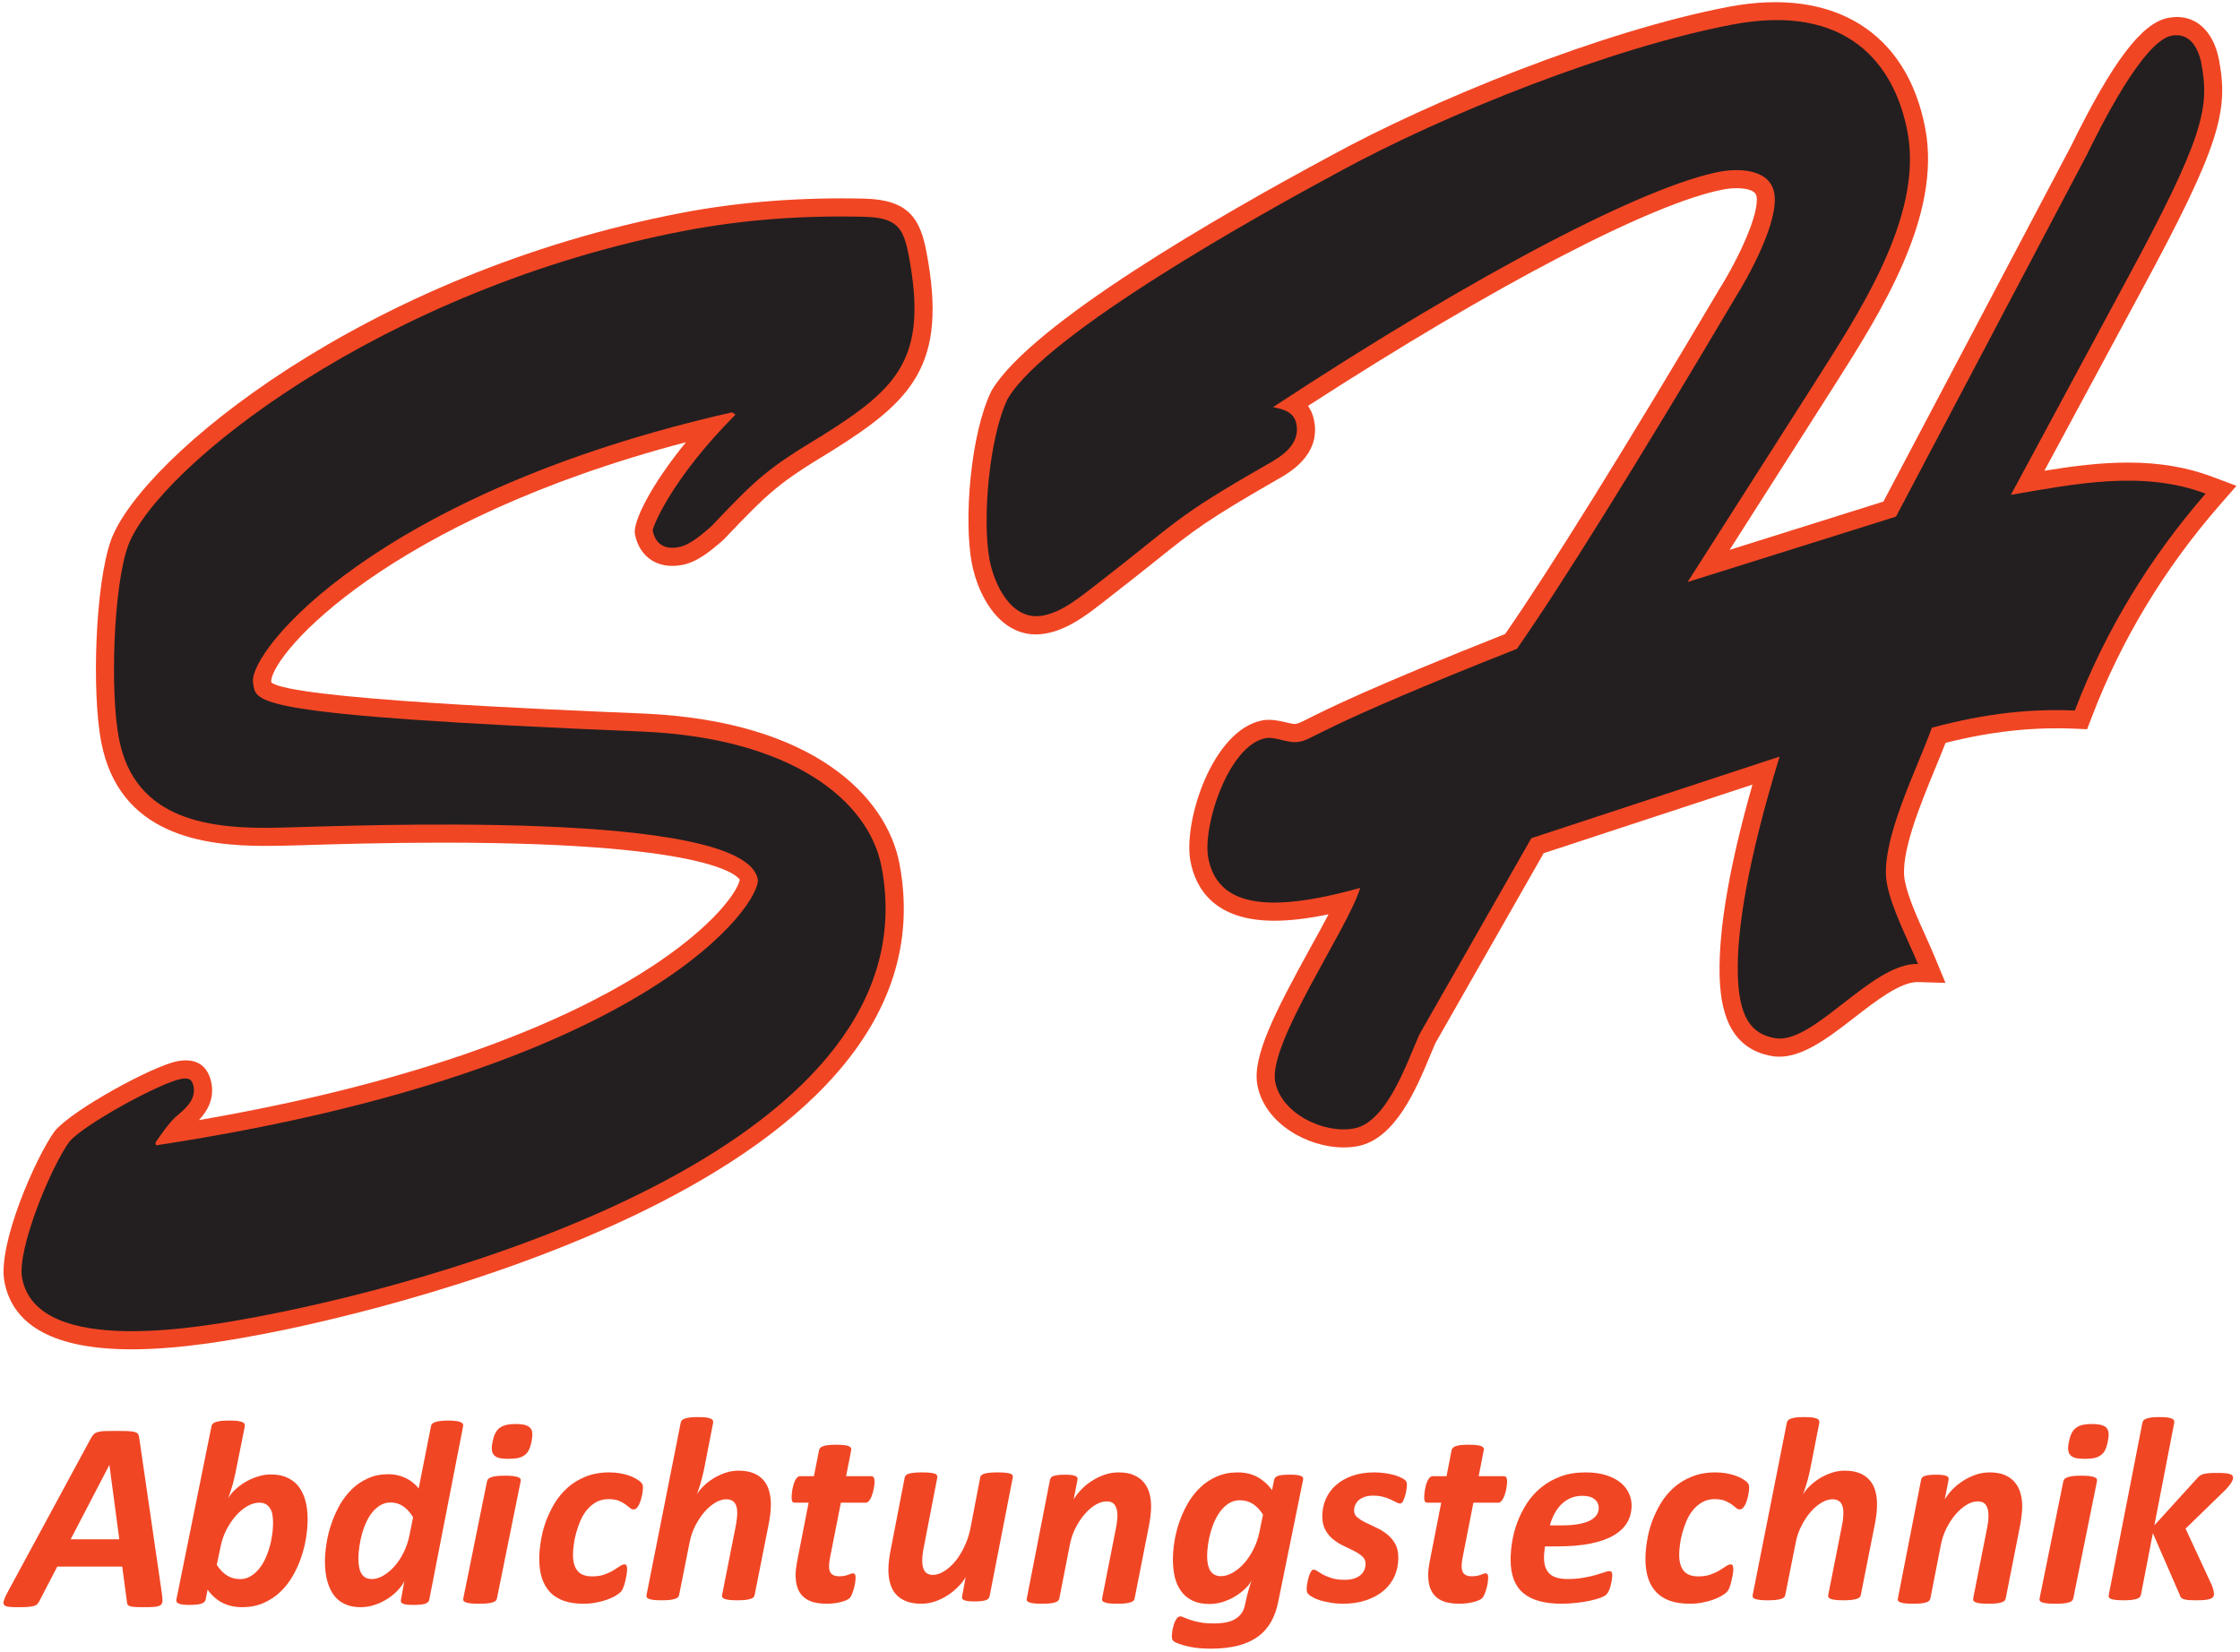 <?xml version="1.0" encoding="UTF-8"?>
<svg width="648px" height="478px" viewBox="0 0 648 478" version="1.1" xmlns="http://www.w3.org/2000/svg" xmlns:xlink="http://www.w3.org/1999/xlink">
    <title>sh-logo-with-text</title>
    <g id="Page-1" stroke="none" stroke-width="1" fill="none" fill-rule="evenodd">
        <g id="Artboard" transform="translate(-287, -924)" fill-rule="nonzero">
            <g id="sh-logo-with-text" transform="translate(287.141, 924.465)">
                <g id="Group-3" transform="translate(0.496, 409.004)" fill="#F14624">
                    <path d="M31.018,45.644 L30.977,45.644 L19.8,24.168 L33.877,24.168 L31.018,45.644 Z M46.175,8.606 C46.319,7.659 46.38,6.921 46.36,6.365 C46.349,5.81 46.164,5.403 45.814,5.138 C45.455,4.874 44.9,4.702 44.098,4.629 C43.306,4.562 42.215,4.531 40.807,4.531 C39.841,4.531 39.039,4.545 38.421,4.598 C37.805,4.629 37.332,4.702 36.982,4.801 C36.653,4.899 36.416,5.071 36.293,5.274 C36.16,5.477 36.097,5.773 36.077,6.126 L34.719,16.277 L15.934,16.277 L10.781,6.365 C10.587,6.011 10.391,5.706 10.155,5.434 C9.929,5.206 9.589,4.999 9.136,4.884 C8.704,4.75 8.129,4.666 7.389,4.598 C6.649,4.562 5.723,4.531 4.623,4.531 C3.43,4.531 2.535,4.562 1.857,4.65 C1.21,4.727 0.757,4.915 0.541,5.206 C0.325,5.508 0.304,5.945 0.489,6.484 C0.644,7.025 0.951,7.763 1.456,8.673 L25.713,53.498 C25.98,53.935 26.226,54.309 26.493,54.575 C26.74,54.845 27.111,55.047 27.594,55.194 C28.057,55.349 28.704,55.437 29.516,55.484 C30.318,55.514 31.379,55.531 32.704,55.531 C34.226,55.531 35.44,55.514 36.323,55.484 C37.208,55.437 37.908,55.349 38.391,55.194 C38.873,55.047 39.203,54.845 39.358,54.554 C39.502,54.272 39.594,53.862 39.656,53.394 L46.175,8.606" id="path64" transform="translate(23.363, 30.031) scale(-1, 1) rotate(-180) translate(-23.363, -30.031) "></path>
                    <path d="M78.357,26.015 C78.357,26.64 78.306,27.3 78.224,27.985 C78.141,28.676 77.947,29.301 77.649,29.859 C77.34,30.418 76.95,30.885 76.435,31.231 C75.922,31.576 75.234,31.773 74.382,31.773 C73.231,31.773 72.071,31.424 70.888,30.754 C69.728,30.073 68.629,29.152 67.591,27.985 C66.574,26.807 65.649,25.456 64.848,23.907 C64.067,22.358 63.482,20.698 63.153,18.94 L62.074,13.79 C62.989,12.389 63.964,11.357 65.074,10.677 C66.162,10.002 67.438,9.656 68.875,9.656 C69.893,9.656 70.848,9.92 71.721,10.418 C72.594,10.906 73.385,11.566 74.104,12.389 C74.792,13.201 75.43,14.135 75.953,15.233 C76.488,16.34 76.93,17.493 77.279,18.696 C77.649,19.89 77.905,21.129 78.08,22.373 C78.275,23.612 78.357,24.826 78.357,26.015 L78.357,26.015 Z M88.363,26.949 C88.363,25.273 88.208,23.48 87.901,21.57 C87.592,19.662 87.11,17.772 86.462,15.878 C85.836,13.999 85.004,12.195 83.997,10.479 C82.99,8.736 81.799,7.229 80.382,5.888 C78.963,4.557 77.34,3.507 75.533,2.719 C73.724,1.926 71.69,1.531 69.441,1.531 C67.293,1.531 65.373,1.958 63.718,2.8 C62.054,3.638 60.615,4.924 59.414,6.615 L58.849,3.714 C58.725,3.176 58.335,2.8 57.615,2.551 C56.907,2.323 55.778,2.191 54.195,2.191 C52.665,2.191 51.628,2.323 51.062,2.587 C50.508,2.816 50.291,3.212 50.384,3.714 L60.545,53.881 C60.585,54.146 60.718,54.379 60.894,54.577 C61.067,54.775 61.346,54.953 61.778,55.1 C62.198,55.232 62.702,55.334 63.338,55.435 C63.964,55.495 64.755,55.531 65.7,55.531 C66.667,55.531 67.438,55.495 68.034,55.435 C68.609,55.334 69.081,55.232 69.43,55.1 C69.77,54.953 70.016,54.775 70.098,54.577 C70.2,54.379 70.242,54.146 70.19,53.881 L67.448,40.225 C67.313,39.641 67.18,39.031 67.016,38.381 C66.862,37.726 66.708,37.101 66.502,36.446 C66.297,35.821 66.112,35.192 65.916,34.604 C65.722,34.009 65.537,33.48 65.363,33.018 C65.813,33.845 66.471,34.67 67.335,35.492 C68.217,36.314 69.194,37.055 70.293,37.711 C71.403,38.381 72.594,38.915 73.868,39.306 C75.162,39.737 76.415,39.935 77.709,39.935 C79.179,39.935 80.442,39.737 81.532,39.376 C82.6,39.01 83.555,38.497 84.346,37.863 C85.148,37.229 85.794,36.471 86.319,35.618 C86.832,34.746 87.243,33.845 87.552,32.891 C87.859,31.931 88.065,30.946 88.188,29.931 C88.291,28.905 88.363,27.919 88.363,26.949" id="path66" transform="translate(69.363, 28.531) scale(-1, 1) rotate(-180) translate(-69.363, -28.531) "></path>
                    <path d="M118.86,27.575 C117.994,28.974 117.017,30.032 115.973,30.739 C114.907,31.461 113.682,31.827 112.289,31.827 C111.274,31.827 110.327,31.557 109.462,31.065 C108.605,30.571 107.829,29.91 107.151,29.09 C106.455,28.266 105.857,27.274 105.35,26.191 C104.831,25.071 104.403,23.917 104.075,22.68 C103.726,21.454 103.478,20.222 103.309,19.002 C103.139,17.785 103.04,16.631 103.04,15.537 C103.04,13.598 103.359,12.148 103.976,11.157 C104.613,10.169 105.588,9.671 106.952,9.671 C108.038,9.671 109.153,10.017 110.307,10.693 C111.442,11.375 112.528,12.276 113.524,13.41 C114.519,14.556 115.406,15.867 116.151,17.419 C116.898,18.971 117.475,20.62 117.824,22.366 L118.86,27.575 Z M123.538,3.678 C123.438,3.149 123.051,2.773 122.364,2.538 C121.687,2.309 120.572,2.193 119.058,2.193 C118.282,2.193 117.655,2.223 117.166,2.259 C116.679,2.324 116.292,2.407 115.983,2.529 C115.673,2.635 115.494,2.787 115.406,2.981 C115.325,3.159 115.296,3.409 115.355,3.678 L116.35,9.147 C115.983,8.317 115.406,7.463 114.578,6.572 C113.752,5.652 112.767,4.827 111.651,4.084 C110.526,3.342 109.292,2.721 107.928,2.259 C106.575,1.781 105.17,1.531 103.717,1.531 C102.294,1.531 101.06,1.725 99.993,2.09 C98.949,2.457 98.032,2.965 97.266,3.612 C96.509,4.238 95.882,4.996 95.384,5.85 C94.886,6.74 94.488,7.646 94.189,8.623 C93.88,9.575 93.673,10.577 93.542,11.614 C93.432,12.642 93.363,13.664 93.363,14.651 C93.363,16.3 93.512,18.076 93.821,19.994 C94.109,21.892 94.578,23.784 95.224,25.646 C95.842,27.508 96.658,29.32 97.615,31.049 C98.6,32.779 99.765,34.315 101.128,35.649 C102.472,36.972 104.045,38.02 105.808,38.813 C107.55,39.607 109.521,40.003 111.731,40.003 C112.708,40.003 113.623,39.881 114.509,39.673 C115.406,39.459 116.202,39.159 116.947,38.783 C117.685,38.416 118.342,37.989 118.939,37.46 C119.537,36.972 120.054,36.442 120.482,35.882 L124.037,53.878 C124.086,54.128 124.195,54.355 124.365,54.57 C124.544,54.767 124.833,54.931 125.221,55.063 C125.6,55.215 126.087,55.327 126.705,55.394 C127.312,55.475 128.098,55.531 128.994,55.531 C129.93,55.531 130.686,55.475 131.264,55.394 C131.862,55.327 132.31,55.215 132.629,55.063 C132.946,54.931 133.165,54.767 133.265,54.57 C133.375,54.355 133.384,54.128 133.335,53.878 L123.538,3.678" id="path68" transform="translate(113.363, 28.531) scale(-1, 1) rotate(-180) translate(-113.363, -28.531) "></path>
                    <path d="M153.139,49.497 C152.954,48.544 152.715,47.762 152.395,47.103 C152.096,46.464 151.673,45.932 151.166,45.555 C150.64,45.165 150.008,44.865 149.255,44.698 C148.51,44.536 147.581,44.455 146.455,44.455 C145.37,44.455 144.482,44.536 143.81,44.698 C143.108,44.865 142.611,45.165 142.26,45.555 C141.909,45.932 141.703,46.464 141.65,47.103 C141.599,47.762 141.671,48.544 141.888,49.497 C142.054,50.406 142.302,51.181 142.622,51.822 C142.931,52.46 143.345,52.968 143.862,53.379 C144.379,53.769 145.029,54.069 145.774,54.252 C146.506,54.429 147.436,54.531 148.573,54.531 C149.657,54.531 150.516,54.429 151.218,54.252 C151.899,54.069 152.416,53.769 152.767,53.379 C153.119,52.968 153.325,52.46 153.356,51.822 C153.387,51.181 153.325,50.406 153.139,49.497 L153.139,49.497 Z M143.118,4.052 C143.077,3.813 142.952,3.575 142.757,3.383 C142.56,3.189 142.26,3.043 141.878,2.926 C141.486,2.794 140.938,2.698 140.308,2.627 C139.646,2.561 138.871,2.531 137.931,2.531 C136.971,2.531 136.186,2.561 135.576,2.627 C134.957,2.698 134.492,2.794 134.151,2.926 C133.799,3.043 133.583,3.189 133.459,3.383 C133.355,3.575 133.345,3.813 133.386,4.052 L140.256,37.981 C140.308,38.226 140.432,38.459 140.627,38.651 C140.824,38.834 141.124,38.996 141.516,39.149 C141.93,39.28 142.415,39.372 143.055,39.478 C143.707,39.544 144.503,39.574 145.453,39.574 C146.413,39.574 147.189,39.544 147.808,39.478 C148.429,39.372 148.894,39.28 149.245,39.149 C149.596,38.996 149.823,38.834 149.915,38.651 C150.029,38.459 150.039,38.226 149.988,37.981 L143.118,4.052" id="path70" transform="translate(143.363, 28.531) scale(-1, 1) rotate(-180) translate(-143.363, -28.531) "></path>
                    <path d="M185.363,50.16 C185.363,49.586 185.293,48.935 185.153,48.201 C185.023,47.48 184.833,46.78 184.603,46.11 C184.383,45.461 184.104,44.907 183.764,44.479 C183.424,44.02 183.074,43.814 182.664,43.814 C182.294,43.814 181.914,43.961 181.584,44.262 C181.224,44.574 180.784,44.907 180.285,45.289 C179.764,45.652 179.124,46.015 178.335,46.342 C177.557,46.629 176.567,46.795 175.347,46.795 C174.037,46.795 172.868,46.508 171.848,45.934 C170.819,45.36 169.919,44.614 169.159,43.678 C168.389,42.752 167.759,41.708 167.26,40.531 C166.759,39.357 166.36,38.183 166.02,36.974 C165.69,35.78 165.46,34.622 165.34,33.55 C165.189,32.437 165.12,31.495 165.12,30.673 C165.12,28.639 165.57,27.089 166.45,26.026 C167.35,24.963 168.729,24.444 170.648,24.444 C172.037,24.444 173.257,24.625 174.247,25.003 C175.246,25.355 176.107,25.748 176.816,26.202 C177.535,26.636 178.146,27.037 178.665,27.38 C179.185,27.742 179.645,27.918 180.075,27.918 C180.305,27.918 180.515,27.803 180.605,27.582 C180.715,27.35 180.784,27.017 180.784,26.594 C180.784,26.171 180.735,25.622 180.635,25.003 C180.515,24.343 180.395,23.694 180.244,23.039 C180.075,22.384 179.904,21.77 179.665,21.216 C179.466,20.626 179.185,20.188 178.836,19.86 C178.505,19.534 177.985,19.161 177.266,18.732 C176.526,18.324 175.686,17.952 174.747,17.624 C173.787,17.302 172.748,17.035 171.638,16.84 C170.518,16.628 169.369,16.531 168.169,16.531 C163.871,16.531 160.671,17.624 158.552,19.805 C156.434,21.996 155.363,25.209 155.363,29.47 C155.363,31.006 155.503,32.704 155.803,34.541 C156.073,36.386 156.544,38.229 157.182,40.071 C157.862,41.936 158.693,43.728 159.732,45.475 C160.772,47.223 162.052,48.759 163.541,50.095 C165.03,51.434 166.79,52.511 168.768,53.304 C170.748,54.103 173.027,54.531 175.606,54.531 C176.606,54.531 177.576,54.445 178.535,54.305 C179.486,54.139 180.354,53.943 181.165,53.669 C181.965,53.403 182.664,53.096 183.273,52.739 C183.894,52.391 184.343,52.068 184.654,51.791 C184.943,51.494 185.143,51.233 185.243,51.011 C185.314,50.78 185.363,50.497 185.363,50.16" id="path72" transform="translate(170.363, 35.531) scale(-1, 1) rotate(-180) translate(-170.363, -35.531) "></path>
                    <path d="M217.665,2.044 C217.626,1.807 217.486,1.57 217.316,1.378 C217.116,1.186 216.836,1.041 216.446,0.924 C216.057,0.793 215.546,0.697 214.937,0.626 C214.348,0.561 213.547,0.531 212.608,0.531 C211.699,0.531 210.949,0.561 210.369,0.626 C209.77,0.697 209.32,0.793 208.99,0.924 C208.66,1.041 208.441,1.186 208.321,1.378 C208.221,1.57 208.191,1.807 208.25,2.044 L212.269,22.341 C212.359,22.86 212.449,23.465 212.528,24.138 C212.608,24.794 212.628,25.409 212.628,25.934 C212.628,26.488 212.569,26.998 212.459,27.467 C212.349,27.927 212.169,28.336 211.929,28.679 C211.669,29.027 211.339,29.29 210.949,29.481 C210.55,29.657 210.059,29.758 209.511,29.758 C208.49,29.758 207.421,29.435 206.302,28.781 C205.192,28.124 204.133,27.226 203.144,26.085 C202.164,24.955 201.284,23.612 200.504,22.108 C199.736,20.584 199.186,18.969 198.856,17.289 L195.818,2.044 C195.767,1.807 195.637,1.57 195.468,1.378 C195.258,1.186 194.968,1.041 194.608,0.924 C194.217,0.793 193.689,0.697 193.079,0.626 C192.44,0.561 191.69,0.531 190.78,0.531 C189.851,0.531 189.101,0.561 188.522,0.626 C187.921,0.697 187.461,0.793 187.122,0.924 C186.792,1.041 186.572,1.186 186.462,1.378 C186.352,1.57 186.342,1.807 186.393,2.044 L196.277,51.891 C196.317,52.154 196.427,52.387 196.617,52.583 C196.757,52.779 197.057,52.957 197.466,53.103 C197.866,53.234 198.375,53.335 198.996,53.436 C199.605,53.495 200.365,53.531 201.284,53.531 C202.224,53.531 202.973,53.495 203.574,53.436 C204.153,53.335 204.613,53.234 204.933,53.103 C205.273,52.957 205.483,52.779 205.583,52.583 C205.672,52.387 205.712,52.154 205.662,51.891 L202.983,38.175 C202.853,37.622 202.724,37.02 202.564,36.4 C202.423,35.773 202.254,35.138 202.064,34.518 C201.865,33.911 201.694,33.291 201.494,32.715 C201.335,32.146 201.125,31.62 200.966,31.162 C201.435,31.983 202.083,32.786 202.904,33.583 C203.733,34.401 204.683,35.117 205.732,35.793 C206.812,36.446 207.961,36.985 209.201,37.409 C210.44,37.822 211.719,38.034 213.009,38.034 C214.717,38.034 216.157,37.782 217.326,37.312 C218.496,36.824 219.474,36.168 220.215,35.299 C220.975,34.437 221.504,33.423 221.843,32.231 C222.192,31.036 222.363,29.728 222.363,28.321 C222.363,27.408 222.293,26.509 222.214,25.606 C222.104,24.726 221.984,23.824 221.804,22.926 L217.665,2.044" id="path74" transform="translate(204.363, 27.031) scale(-1, 1) rotate(-180) translate(-204.363, -27.031) "></path>
                    <path d="M252.363,43.811 C252.363,43.571 252.344,43.259 252.284,42.873 C252.235,42.483 252.175,42.056 252.086,41.604 C251.989,41.149 251.869,40.691 251.721,40.24 C251.574,39.785 251.405,39.399 251.238,39.022 C251.041,38.646 250.833,38.356 250.596,38.13 C250.369,37.864 250.113,37.773 249.845,37.773 L242.619,37.773 L239.5,21.979 C239.42,21.598 239.352,21.157 239.292,20.635 C239.223,20.128 239.193,19.708 239.193,19.381 C239.193,18.379 239.43,17.627 239.895,17.176 C240.378,16.705 241.119,16.473 242.116,16.473 C242.728,16.473 243.222,16.518 243.655,16.609 C244.06,16.683 244.436,16.784 244.732,16.914 C245.048,17.011 245.314,17.125 245.531,17.206 C245.769,17.301 245.966,17.331 246.154,17.331 C246.371,17.331 246.528,17.236 246.667,17.06 C246.805,16.885 246.873,16.559 246.873,16.132 C246.873,15.647 246.815,15.125 246.736,14.508 C246.627,13.927 246.499,13.339 246.332,12.758 C246.183,12.206 245.985,11.68 245.789,11.229 C245.601,10.758 245.403,10.417 245.176,10.186 C244.939,9.966 244.604,9.735 244.169,9.538 C243.715,9.343 243.192,9.168 242.58,9.018 C241.998,8.857 241.336,8.742 240.644,8.661 C239.944,8.567 239.253,8.531 238.572,8.531 C237.08,8.531 235.767,8.697 234.661,8.988 C233.526,9.313 232.589,9.8 231.829,10.481 C231.049,11.158 230.477,12.041 230.09,13.083 C229.706,14.138 229.518,15.42 229.518,16.93 C229.518,17.206 229.528,17.531 229.547,17.888 C229.578,18.248 229.617,18.634 229.686,19.031 C229.735,19.452 229.795,19.838 229.864,20.26 C229.943,20.676 229.992,21.037 230.071,21.367 L233.29,37.773 L229.301,37.773 C228.975,37.773 228.728,37.864 228.591,38.08 C228.441,38.295 228.363,38.717 228.363,39.298 C228.363,39.72 228.412,40.286 228.492,40.983 C228.591,41.665 228.719,42.352 228.926,43.019 C229.113,43.685 229.37,44.252 229.686,44.719 C230.032,45.21 230.407,45.44 230.841,45.44 L234.82,45.44 L236.301,52.937 C236.341,53.197 236.469,53.434 236.646,53.624 C236.844,53.819 237.131,53.98 237.514,54.129 C237.901,54.271 238.384,54.372 238.997,54.436 C239.589,54.501 240.359,54.531 241.267,54.531 C242.165,54.531 242.916,54.501 243.488,54.436 C244.089,54.372 244.555,54.271 244.881,54.129 C245.185,53.98 245.413,53.819 245.521,53.624 C245.639,53.434 245.649,53.197 245.601,52.937 L244.13,45.44 L251.277,45.44 C251.712,45.44 251.978,45.31 252.146,45.035 C252.284,44.753 252.363,44.347 252.363,43.811" id="path76" transform="translate(240.363, 31.531) scale(-1, 1) rotate(-180) translate(-240.363, -31.531) "></path>
                    <path d="M285.638,18.689 C285.577,18.438 285.467,18.223 285.298,18.024 C285.137,17.824 284.908,17.676 284.558,17.558 C284.218,17.441 283.779,17.364 283.271,17.292 C282.741,17.226 282.092,17.196 281.303,17.196 C280.523,17.196 279.905,17.226 279.426,17.292 C278.936,17.364 278.537,17.441 278.266,17.558 C277.997,17.676 277.817,17.824 277.738,18.024 C277.638,18.223 277.638,18.438 277.697,18.689 L278.715,24.267 C278.227,23.351 277.548,22.461 276.649,21.567 C275.78,20.642 274.771,19.813 273.643,19.051 C272.494,18.305 271.265,17.691 269.947,17.226 C268.608,16.766 267.24,16.531 265.872,16.531 C264.094,16.531 262.626,16.796 261.408,17.292 C260.198,17.793 259.211,18.474 258.481,19.332 C257.741,20.176 257.203,21.219 256.873,22.431 C256.524,23.623 256.363,24.931 256.363,26.338 C256.363,27.201 256.414,28.096 256.524,29.006 C256.634,29.916 256.783,30.847 256.964,31.803 L261.078,53.037 C261.138,53.304 261.248,53.519 261.447,53.703 C261.637,53.901 261.907,54.066 262.296,54.168 C262.685,54.285 263.205,54.362 263.825,54.434 C264.454,54.5 265.213,54.531 266.122,54.531 C267.04,54.531 267.8,54.5 268.379,54.434 C268.958,54.362 269.428,54.285 269.747,54.168 C270.086,54.066 270.296,53.901 270.396,53.703 C270.516,53.519 270.557,53.304 270.506,53.037 L266.521,32.452 C266.412,31.89 266.312,31.297 266.251,30.678 C266.182,30.06 266.151,29.488 266.151,28.925 C266.151,28.286 266.211,27.728 266.331,27.227 C266.432,26.731 266.631,26.302 266.861,25.954 C267.121,25.592 267.43,25.331 267.829,25.141 C268.209,24.977 268.679,24.875 269.229,24.875 C270.257,24.875 271.324,25.212 272.443,25.907 C273.542,26.572 274.612,27.519 275.62,28.69 C276.608,29.881 277.507,31.303 278.276,32.934 C279.075,34.559 279.675,36.308 280.065,38.199 L282.921,53.037 C282.931,53.304 283.051,53.519 283.271,53.703 C283.46,53.901 283.75,54.066 284.15,54.168 C284.539,54.285 285.027,54.362 285.667,54.434 C286.287,54.5 287.057,54.531 287.955,54.531 C288.884,54.531 289.622,54.5 290.223,54.434 C290.801,54.362 291.271,54.285 291.61,54.168 C291.959,54.066 292.16,53.901 292.269,53.703 C292.36,53.519 292.389,53.304 292.34,53.037 L285.638,18.689" id="path78" transform="translate(274.363, 35.531) scale(-1, 1) rotate(-180) translate(-274.363, -35.531) "></path>
                    <path d="M332.363,44.689 C332.363,43.794 332.304,42.899 332.185,42.004 C332.075,41.115 331.946,40.183 331.765,39.223 L327.591,18.064 C327.54,17.824 327.43,17.584 327.251,17.389 C327.061,17.195 326.771,17.047 326.372,16.929 C325.993,16.796 325.493,16.699 324.874,16.627 C324.265,16.561 323.506,16.531 322.577,16.531 C321.639,16.531 320.899,16.561 320.291,16.627 C319.712,16.699 319.262,16.796 318.943,16.929 C318.603,17.047 318.383,17.195 318.273,17.389 C318.164,17.584 318.132,17.824 318.183,18.064 L322.237,38.63 C322.357,39.223 322.448,39.851 322.518,40.516 C322.577,41.145 322.617,41.708 322.617,42.203 C322.617,43.348 322.367,44.29 321.898,45.042 C321.419,45.783 320.611,46.145 319.492,46.145 C318.473,46.145 317.404,45.818 316.286,45.155 C315.177,44.489 314.119,43.579 313.14,42.433 C312.151,41.314 311.272,39.97 310.493,38.445 C309.725,36.922 309.175,35.316 308.856,33.588 L305.81,18.064 C305.75,17.824 305.62,17.584 305.451,17.389 C305.261,17.195 304.961,17.047 304.601,16.929 C304.201,16.796 303.692,16.699 303.073,16.627 C302.444,16.561 301.685,16.531 300.786,16.531 C299.858,16.531 299.099,16.561 298.51,16.627 C297.909,16.699 297.46,16.796 297.111,16.929 C296.771,17.047 296.571,17.195 296.452,17.389 C296.363,17.584 296.332,17.824 296.402,18.064 L303.104,52.372 C303.153,52.64 303.263,52.855 303.422,53.038 C303.582,53.237 303.822,53.402 304.162,53.504 C304.511,53.62 304.95,53.697 305.48,53.769 C306.02,53.835 306.658,53.866 307.427,53.866 C308.206,53.866 308.836,53.835 309.315,53.769 C309.794,53.697 310.175,53.62 310.444,53.504 C310.724,53.402 310.912,53.237 311.003,53.038 C311.073,52.855 311.112,52.64 311.063,52.372 L309.955,46.728 C310.493,47.618 311.193,48.534 312.072,49.475 C312.94,50.4 313.958,51.249 315.097,51.975 C316.215,52.742 317.465,53.335 318.792,53.816 C320.14,54.302 321.529,54.531 322.977,54.531 C324.734,54.531 326.212,54.266 327.401,53.733 C328.58,53.207 329.557,52.507 330.287,51.611 C331.026,50.717 331.555,49.658 331.885,48.466 C332.204,47.271 332.363,46.013 332.363,44.689" id="path80" transform="translate(314.363, 35.531) scale(-1, 1) rotate(-180) translate(-314.363, -35.531) "></path>
                    <path d="M364.732,55.294 C363.857,56.694 362.859,57.742 361.779,58.427 C360.69,59.112 359.448,59.474 358.002,59.474 C356.943,59.474 355.967,59.207 355.091,58.718 C354.225,58.196 353.432,57.531 352.728,56.694 C352.036,55.849 351.405,54.867 350.886,53.759 C350.357,52.651 349.939,51.477 349.593,50.269 C349.247,49.06 348.993,47.851 348.829,46.649 C348.647,45.441 348.565,44.277 348.565,43.188 C348.565,42.344 348.647,41.558 348.799,40.842 C348.963,40.157 349.185,39.533 349.511,39.05 C349.837,38.556 350.225,38.178 350.713,37.922 C351.231,37.66 351.821,37.509 352.556,37.509 C353.676,37.509 354.806,37.851 355.987,38.52 C357.147,39.195 358.258,40.087 359.286,41.251 C360.304,42.403 361.189,43.743 361.973,45.279 C362.747,46.81 363.317,48.457 363.683,50.209 L364.732,55.294 Z M369.171,30.273 C368.733,27.956 368,25.963 367.043,24.261 C366.077,22.563 364.804,21.133 363.226,19.995 C361.637,18.847 359.712,17.97 357.473,17.396 C355.203,16.822 352.566,16.531 349.563,16.531 C347.394,16.531 345.44,16.697 343.729,17.039 C342.018,17.386 340.582,17.81 339.432,18.343 C339.015,18.54 338.74,18.772 338.577,19.013 C338.436,19.276 338.363,19.632 338.363,20.091 C338.363,20.232 338.383,20.48 338.403,20.836 C338.414,21.204 338.486,21.586 338.567,22.009 C338.658,22.443 338.782,22.896 338.893,23.355 C339.015,23.808 339.187,24.235 339.371,24.592 C339.564,24.966 339.778,25.278 340.002,25.504 C340.237,25.756 340.502,25.866 340.816,25.866 C341.102,25.866 341.488,25.761 341.926,25.539 C342.375,25.338 342.965,25.096 343.709,24.855 C344.461,24.592 345.368,24.361 346.478,24.15 C347.566,23.939 348.91,23.828 350.519,23.828 C351.821,23.828 352.984,23.939 354.022,24.135 C355.06,24.331 355.957,24.653 356.7,25.116 C357.483,25.575 358.083,26.159 358.562,26.838 C359.062,27.558 359.388,28.445 359.571,29.452 C359.906,31.103 360.253,32.488 360.588,33.596 C360.904,34.704 361.21,35.605 361.494,36.306 C361.037,35.49 360.384,34.639 359.53,33.828 C358.674,33.016 357.687,32.272 356.598,31.617 C355.509,30.953 354.307,30.44 353.074,30.042 C351.792,29.644 350.519,29.452 349.257,29.452 C347.292,29.452 345.643,29.795 344.309,30.449 C342.965,31.103 341.876,32.01 341.041,33.173 C340.206,34.331 339.596,35.687 339.208,37.247 C338.841,38.819 338.669,40.515 338.669,42.324 C338.669,43.975 338.821,45.732 339.127,47.63 C339.432,49.524 339.9,51.392 340.562,53.27 C341.214,55.129 342.029,56.927 343.016,58.618 C344.003,60.351 345.215,61.871 346.6,63.19 C347.984,64.53 349.593,65.568 351.396,66.353 C353.186,67.139 355.192,67.531 357.453,67.531 C359.56,67.531 361.423,67.087 363.063,66.227 C364.692,65.34 366.127,64.072 367.349,62.405 L367.949,65.405 C368.061,65.926 368.469,66.323 369.151,66.555 C369.863,66.781 370.983,66.876 372.552,66.876 C373.315,66.876 373.947,66.846 374.466,66.781 C374.976,66.71 375.38,66.634 375.679,66.519 C375.95,66.419 376.157,66.256 376.258,66.061 C376.368,65.88 376.391,65.668 376.331,65.405 L369.171,30.273" id="path82" transform="translate(357.363, 42.031) scale(-1, 1) rotate(-180) translate(-357.363, -42.031) "></path>
                    <path d="M406.363,50.898 C406.363,50.591 406.323,50.149 406.224,49.562 C406.152,48.963 406.021,48.371 405.845,47.757 C405.651,47.17 405.453,46.641 405.232,46.189 C404.984,45.768 404.713,45.537 404.416,45.537 C404.096,45.537 403.704,45.657 403.257,45.898 C402.838,46.13 402.297,46.39 401.666,46.682 C401.048,46.973 400.318,47.235 399.48,47.46 C398.641,47.687 397.654,47.808 396.545,47.808 C395.661,47.808 394.863,47.687 394.187,47.46 C393.507,47.235 392.925,46.927 392.47,46.536 C392.028,46.159 391.69,45.687 391.437,45.15 C391.208,44.632 391.077,44.074 391.077,43.451 C391.077,42.677 391.397,42.029 392.046,41.506 C392.686,40.963 393.475,40.465 394.426,40.008 C395.386,39.551 396.405,39.063 397.501,38.542 C398.601,38.054 399.628,37.42 400.589,36.672 C401.535,35.903 402.338,34.993 402.946,33.918 C403.573,32.828 403.875,31.475 403.875,29.828 C403.875,27.928 403.523,26.154 402.798,24.526 C402.076,22.912 401.026,21.496 399.628,20.309 C398.24,19.134 396.545,18.21 394.557,17.54 C392.578,16.873 390.319,16.531 387.831,16.531 C386.614,16.531 385.496,16.632 384.396,16.807 C383.296,16.988 382.327,17.199 381.479,17.445 C380.591,17.707 379.87,17.998 379.279,18.32 C378.671,18.652 378.224,18.938 377.922,19.239 C377.715,19.43 377.575,19.641 377.494,19.847 C377.404,20.088 377.363,20.37 377.363,20.731 C377.363,20.963 377.372,21.255 377.413,21.611 C377.445,21.948 377.503,22.345 377.602,22.782 C377.683,23.205 377.783,23.626 377.891,24.054 C378.013,24.476 378.134,24.867 378.301,25.219 C378.441,25.58 378.612,25.857 378.774,26.074 C378.959,26.299 379.14,26.4 379.36,26.4 C379.703,26.4 380.082,26.23 380.501,25.944 C380.938,25.651 381.479,25.305 382.146,24.932 C382.827,24.571 383.675,24.249 384.657,23.923 C385.645,23.596 386.875,23.451 388.354,23.451 C389.391,23.451 390.279,23.566 391.027,23.803 C391.789,24.054 392.425,24.375 392.925,24.802 C393.434,25.239 393.804,25.732 394.039,26.285 C394.264,26.842 394.404,27.44 394.404,28.053 C394.404,28.938 394.084,29.652 393.475,30.203 C392.857,30.762 392.087,31.284 391.167,31.767 C390.238,32.224 389.242,32.727 388.133,33.235 C387.051,33.727 386.055,34.341 385.126,35.093 C384.189,35.807 383.427,36.717 382.818,37.793 C382.196,38.883 381.889,40.234 381.889,41.878 C381.889,43.651 382.237,45.316 382.908,46.863 C383.584,48.391 384.576,49.741 385.875,50.883 C387.164,52.019 388.751,52.914 390.59,53.557 C392.47,54.205 394.557,54.531 396.924,54.531 C397.951,54.531 398.979,54.462 399.971,54.32 C400.949,54.169 401.846,54.009 402.635,53.783 C403.406,53.557 404.105,53.294 404.682,53.008 C405.272,52.742 405.692,52.461 405.962,52.179 C406.224,51.924 406.363,51.501 406.363,50.898" id="path84" transform="translate(391.863, 35.531) scale(-1, 1) rotate(-180) translate(-391.863, -35.531) "></path>
                    <path d="M435.363,43.811 C435.363,43.571 435.323,43.259 435.274,42.873 C435.225,42.483 435.154,42.056 435.078,41.604 C434.989,41.149 434.86,40.691 434.722,40.24 C434.575,39.785 434.397,39.399 434.228,39.022 C434.032,38.646 433.823,38.356 433.586,38.13 C433.359,37.864 433.114,37.773 432.838,37.773 L425.601,37.773 L422.493,21.979 C422.404,21.598 422.346,21.157 422.288,20.635 C422.217,20.128 422.19,19.708 422.19,19.381 C422.19,18.379 422.426,17.627 422.889,17.176 C423.375,16.705 424.105,16.473 425.111,16.473 C425.713,16.473 426.216,16.518 426.639,16.609 C427.062,16.683 427.441,16.784 427.735,16.914 C428.042,17.011 428.309,17.125 428.536,17.206 C428.75,17.301 428.959,17.331 429.164,17.331 C429.351,17.331 429.534,17.236 429.667,17.06 C429.797,16.885 429.868,16.559 429.868,16.132 C429.868,15.647 429.805,15.125 429.716,14.508 C429.627,13.927 429.503,13.339 429.333,12.758 C429.173,12.206 428.977,11.68 428.79,11.229 C428.585,10.758 428.385,10.417 428.167,10.186 C427.944,9.966 427.605,9.735 427.164,9.538 C426.719,9.343 426.185,9.168 425.583,9.018 C424.991,8.857 424.332,8.742 423.651,8.661 C422.938,8.567 422.257,8.531 421.558,8.531 C420.074,8.531 418.765,8.697 417.647,8.988 C416.534,9.313 415.585,9.8 414.815,10.481 C414.049,11.158 413.474,12.041 413.091,13.083 C412.704,14.138 412.517,15.42 412.517,16.93 C412.517,17.206 412.535,17.531 412.548,17.888 C412.579,18.248 412.615,18.634 412.677,19.031 C412.744,19.452 412.815,19.838 412.873,20.26 C412.922,20.676 413.002,21.037 413.078,21.367 L416.289,37.773 L412.299,37.773 C411.982,37.773 411.738,37.864 411.591,38.08 C411.444,38.295 411.363,38.717 411.363,39.298 C411.363,39.72 411.412,40.286 411.493,40.983 C411.591,41.665 411.729,42.352 411.916,43.019 C412.112,43.685 412.37,44.252 412.695,44.719 C413.02,45.21 413.416,45.44 413.84,45.44 L417.825,45.44 L419.286,52.937 C419.349,53.197 419.464,53.434 419.651,53.624 C419.838,53.819 420.128,53.98 420.502,54.129 C420.907,54.271 421.379,54.372 421.972,54.436 C422.595,54.501 423.352,54.531 424.261,54.531 C425.169,54.531 425.891,54.501 426.483,54.436 C427.084,54.372 427.539,54.271 427.864,54.129 C428.18,53.98 428.407,53.819 428.523,53.624 C428.621,53.434 428.643,53.197 428.585,52.937 L427.124,45.44 L434.268,45.44 C434.7,45.44 434.98,45.31 435.145,45.035 C435.274,44.753 435.363,44.347 435.363,43.811" id="path86" transform="translate(423.363, 31.531) scale(-1, 1) rotate(-180) translate(-423.363, -31.531) "></path>
                    <path d="M461.853,44.249 C461.853,45.264 461.451,46.094 460.656,46.761 C459.843,47.431 458.679,47.757 457.121,47.757 C455.85,47.757 454.704,47.526 453.688,47.089 C452.676,46.631 451.789,46.029 451.008,45.25 C450.24,44.49 449.584,43.586 449.03,42.541 C448.489,41.486 448.036,40.38 447.699,39.194 L450.934,39.194 C452.985,39.194 454.704,39.32 456.095,39.581 C457.468,39.843 458.595,40.22 459.436,40.657 C460.277,41.113 460.887,41.666 461.289,42.27 C461.668,42.889 461.853,43.556 461.853,44.249 L461.853,44.249 Z M471.363,44.974 C471.363,43.165 470.943,41.541 470.116,40.068 C469.284,38.642 467.995,37.385 466.234,36.345 C464.483,35.295 462.241,34.511 459.538,33.948 C456.826,33.395 453.609,33.124 449.862,33.124 L446.308,33.124 C446.216,32.536 446.146,31.969 446.1,31.41 C446.031,30.822 446.021,30.3 446.021,29.828 C446.021,27.798 446.544,26.269 447.63,25.219 C448.692,24.184 450.444,23.682 452.819,23.682 C454.51,23.682 456.035,23.792 457.375,24.038 C458.72,24.279 459.917,24.546 460.92,24.831 C461.932,25.124 462.773,25.385 463.448,25.616 C464.104,25.857 464.584,25.973 464.903,25.973 C465.199,25.973 465.425,25.892 465.55,25.712 C465.684,25.55 465.763,25.26 465.763,24.877 C465.763,24.46 465.693,23.959 465.643,23.395 C465.55,22.843 465.435,22.31 465.301,21.772 C465.157,21.223 464.986,20.731 464.769,20.244 C464.547,19.756 464.289,19.401 464.011,19.134 C463.716,18.847 463.152,18.551 462.311,18.239 C461.502,17.933 460.513,17.671 459.362,17.416 C458.207,17.149 456.904,16.953 455.472,16.792 C454.039,16.632 452.583,16.531 451.091,16.531 C448.642,16.531 446.484,16.792 444.658,17.299 C442.805,17.802 441.289,18.561 440.042,19.596 C438.813,20.631 437.902,21.938 437.278,23.546 C436.673,25.139 436.363,27.043 436.363,29.23 C436.363,30.922 436.507,32.717 436.835,34.631 C437.154,36.57 437.676,38.476 438.401,40.35 C439.118,42.219 440.042,44.008 441.169,45.736 C442.301,47.431 443.665,48.944 445.273,50.23 C446.872,51.537 448.734,52.572 450.823,53.356 C452.935,54.14 455.319,54.531 458.032,54.531 C460.347,54.531 462.352,54.25 464.021,53.711 C465.721,53.164 467.094,52.445 468.17,51.566 C469.256,50.672 470.056,49.647 470.578,48.505 C471.1,47.366 471.363,46.179 471.363,44.974" id="path88" transform="translate(453.863, 35.531) scale(-1, 1) rotate(-180) translate(-453.863, -35.531) "></path>
                    <path d="M505.363,50.16 C505.363,49.586 505.3,48.935 505.151,48.201 C505.034,47.48 504.831,46.78 504.615,46.11 C504.403,45.461 504.1,44.907 503.771,44.479 C503.433,44.02 503.072,43.814 502.666,43.814 C502.291,43.814 501.912,43.961 501.574,44.262 C501.236,44.574 500.784,44.907 500.275,45.289 C499.765,45.652 499.115,46.015 498.344,46.342 C497.572,46.629 496.557,46.795 495.357,46.795 C494.045,46.795 492.876,46.508 491.857,45.934 C490.828,45.36 489.926,44.614 489.159,43.678 C488.401,42.752 487.769,41.708 487.26,40.531 C486.768,39.357 486.357,38.183 486.019,36.974 C485.69,35.78 485.469,34.622 485.338,33.55 C485.198,32.437 485.13,31.495 485.13,30.673 C485.13,28.639 485.581,27.089 486.448,26.026 C487.35,24.963 488.739,24.444 490.657,24.444 C492.046,24.444 493.255,24.625 494.257,25.003 C495.245,25.355 496.115,25.748 496.828,26.202 C497.536,26.636 498.145,27.037 498.673,27.38 C499.183,27.742 499.657,27.918 500.072,27.918 C500.315,27.918 500.514,27.803 500.595,27.582 C500.721,27.35 500.784,27.017 500.784,26.594 C500.784,26.171 500.735,25.622 500.645,25.003 C500.523,24.343 500.392,23.694 500.225,23.039 C500.072,22.384 499.896,21.77 499.675,21.216 C499.454,20.626 499.183,20.188 498.845,19.86 C498.524,19.534 497.997,19.161 497.257,18.732 C496.517,18.324 495.696,17.952 494.744,17.624 C493.797,17.302 492.754,17.035 491.636,16.84 C490.517,16.628 489.366,16.531 488.171,16.531 C483.881,16.531 480.682,17.624 478.562,19.805 C476.433,21.996 475.363,25.209 475.363,29.47 C475.363,31.006 475.512,32.704 475.806,34.541 C476.081,36.386 476.541,38.229 477.19,40.071 C477.863,41.936 478.693,43.728 479.744,45.475 C480.763,47.223 482.058,48.759 483.538,50.095 C485.04,51.434 486.79,52.511 488.78,53.304 C490.756,54.103 493.025,54.531 495.597,54.531 C496.607,54.531 497.572,54.445 498.533,54.305 C499.494,54.139 500.365,53.943 501.163,53.669 C501.971,53.403 502.666,53.096 503.293,52.739 C503.893,52.391 504.353,52.068 504.66,51.791 C504.944,51.494 505.142,51.233 505.255,51.011 C505.314,50.78 505.363,50.497 505.363,50.16" id="path90" transform="translate(490.363, 35.531) scale(-1, 1) rotate(-180) translate(-490.363, -35.531) "></path>
                    <path d="M537.663,2.044 C537.622,1.807 537.496,1.57 537.315,1.378 C537.126,1.186 536.824,1.041 536.445,0.924 C536.057,0.793 535.547,0.697 534.933,0.626 C534.338,0.561 533.548,0.531 532.588,0.531 C531.694,0.531 530.959,0.561 530.368,0.626 C529.768,0.697 529.308,0.793 528.997,0.924 C528.667,1.041 528.446,1.186 528.329,1.378 C528.207,1.57 528.189,1.807 528.239,2.044 L532.254,22.341 C532.366,22.86 532.448,23.465 532.529,24.138 C532.588,24.794 532.628,25.409 532.628,25.934 C532.628,26.488 532.565,26.998 532.457,27.467 C532.348,27.927 532.168,28.336 531.915,28.679 C531.667,29.027 531.338,29.29 530.959,29.481 C530.548,29.657 530.057,29.758 529.506,29.758 C528.487,29.758 527.418,29.435 526.308,28.781 C525.198,28.124 524.129,27.226 523.15,26.085 C522.157,24.955 521.291,23.612 520.511,22.108 C519.73,20.584 519.18,18.969 518.851,17.289 L515.815,2.044 C515.774,1.807 515.63,1.57 515.454,1.378 C515.264,1.186 514.971,1.041 514.601,0.924 C514.213,0.793 513.694,0.697 513.072,0.626 C512.445,0.561 511.682,0.531 510.776,0.531 C509.846,0.531 509.093,0.561 508.515,0.626 C507.906,0.697 507.455,0.793 507.117,0.924 C506.774,1.041 506.567,1.186 506.454,1.378 C506.355,1.57 506.345,1.807 506.386,2.044 L516.27,51.891 C516.311,52.154 516.419,52.387 516.613,52.583 C516.762,52.779 517.051,52.957 517.47,53.103 C517.863,53.234 518.373,53.335 518.991,53.436 C519.6,53.495 520.362,53.531 521.291,53.531 C522.23,53.531 522.969,53.495 523.569,53.436 C524.147,53.335 524.607,53.234 524.941,53.103 C525.27,52.957 525.478,52.779 525.577,52.583 C525.667,52.387 525.708,52.154 525.667,51.891 L522.979,38.175 C522.861,37.622 522.73,37.02 522.559,36.4 C522.419,35.773 522.261,35.138 522.049,34.518 C521.869,33.911 521.697,33.291 521.49,32.715 C521.318,32.146 521.12,31.62 520.962,31.162 C521.431,31.983 522.081,32.786 522.911,33.583 C523.727,34.401 524.679,35.117 525.73,35.793 C526.809,36.446 527.959,36.985 529.209,37.409 C530.436,37.822 531.708,38.034 533.007,38.034 C534.717,38.034 536.156,37.782 537.324,37.312 C538.493,36.824 539.463,36.168 540.203,35.299 C540.974,34.437 541.502,33.423 541.845,32.231 C542.192,31.036 542.363,29.728 542.363,28.321 C542.363,27.408 542.305,26.509 542.215,25.606 C542.102,24.726 541.984,23.824 541.804,22.926 L537.663,2.044" id="path92" transform="translate(524.363, 27.031) scale(-1, 1) rotate(-180) translate(-524.363, -27.031) "></path>
                    <path d="M584.363,44.689 C584.363,43.794 584.3,42.899 584.179,42.004 C584.061,41.115 583.94,40.183 583.764,39.223 L579.587,18.064 C579.546,17.824 579.429,17.584 579.226,17.389 C579.05,17.195 578.757,17.047 578.379,16.929 C577.978,16.796 577.482,16.699 576.869,16.627 C576.252,16.561 575.495,16.531 574.575,16.531 C573.638,16.531 572.899,16.561 572.3,16.627 C571.7,16.699 571.259,16.796 570.93,16.929 C570.601,17.047 570.38,17.195 570.272,17.389 C570.164,17.584 570.123,17.824 570.173,18.064 L574.237,38.63 C574.346,39.223 574.445,39.851 574.517,40.516 C574.575,41.145 574.593,41.708 574.593,42.203 C574.593,43.348 574.364,44.29 573.895,45.042 C573.417,45.783 572.615,46.145 571.479,46.145 C570.461,46.145 569.402,45.818 568.284,45.155 C567.167,44.489 566.117,43.579 565.13,42.433 C564.138,41.314 563.282,39.97 562.494,38.445 C561.714,36.922 561.164,35.316 560.835,33.588 L557.798,18.064 C557.748,17.824 557.618,17.584 557.451,17.389 C557.248,17.195 556.96,17.047 556.59,16.929 C556.203,16.796 555.693,16.699 555.062,16.627 C554.436,16.561 553.674,16.531 552.764,16.531 C551.845,16.531 551.088,16.561 550.497,16.627 C549.898,16.699 549.452,16.796 549.109,16.929 C548.78,17.047 548.56,17.195 548.451,17.389 C548.352,17.584 548.343,17.824 548.393,18.064 L555.103,52.372 C555.144,52.64 555.261,52.855 555.423,53.038 C555.581,53.237 555.819,53.402 556.162,53.504 C556.5,53.62 556.942,53.697 557.469,53.769 C558.01,53.835 558.659,53.866 559.416,53.866 C560.195,53.866 560.813,53.835 561.313,53.769 C561.804,53.697 562.174,53.62 562.444,53.504 C562.71,53.402 562.913,53.237 562.994,53.038 C563.07,52.855 563.111,52.64 563.052,52.372 L561.953,46.728 C562.494,47.618 563.192,48.534 564.057,49.475 C564.941,50.4 565.959,51.249 567.086,51.975 C568.221,52.742 569.461,53.335 570.79,53.816 C572.128,54.302 573.516,54.531 574.972,54.531 C576.734,54.531 578.19,54.266 579.397,53.733 C580.573,53.207 581.556,52.507 582.263,51.611 C583.002,50.717 583.552,49.658 583.872,48.466 C584.201,47.271 584.363,46.013 584.363,44.689" id="path94" transform="translate(566.363, 35.531) scale(-1, 1) rotate(-180) translate(-566.363, -35.531) "></path>
                    <path d="M609.128,49.497 C608.955,48.544 608.704,47.762 608.396,47.103 C608.098,46.464 607.683,45.932 607.156,45.555 C606.648,45.165 606.01,44.865 605.246,44.698 C604.505,44.536 603.582,44.455 602.459,44.455 C601.373,44.455 600.483,44.536 599.793,44.698 C599.113,44.865 598.614,45.165 598.265,45.555 C597.906,45.932 597.705,46.464 597.654,47.103 C597.617,47.762 597.677,48.544 597.892,49.497 C598.069,50.406 598.307,51.181 598.628,51.822 C598.936,52.46 599.35,52.968 599.877,53.379 C600.394,53.769 601.023,54.069 601.764,54.252 C602.51,54.429 603.437,54.531 604.565,54.531 C605.651,54.531 606.527,54.429 607.217,54.252 C607.902,54.069 608.415,53.769 608.778,53.379 C609.118,52.968 609.314,52.46 609.356,51.822 C609.389,51.181 609.314,50.406 609.128,49.497 L609.128,49.497 Z M599.131,4.052 C599.08,3.813 598.945,3.575 598.763,3.383 C598.554,3.189 598.265,3.043 597.882,2.926 C597.491,2.794 596.946,2.698 596.303,2.627 C595.641,2.561 594.867,2.531 593.926,2.531 C592.971,2.531 592.183,2.561 591.596,2.627 C590.976,2.698 590.501,2.794 590.146,2.926 C589.797,3.043 589.578,3.189 589.457,3.383 C589.354,3.575 589.345,3.813 589.387,4.052 L596.261,37.981 C596.303,38.226 596.438,38.459 596.615,38.651 C596.829,38.834 597.118,38.996 597.524,39.149 C597.924,39.28 598.432,39.372 599.071,39.478 C599.691,39.544 600.497,39.574 601.457,39.574 C602.408,39.574 603.19,39.544 603.801,39.478 C604.421,39.372 604.896,39.28 605.246,39.149 C605.586,38.996 605.824,38.834 605.917,38.651 C606.019,38.459 606.043,38.226 605.991,37.981 L599.131,4.052" id="path96" transform="translate(599.363, 28.531) scale(-1, 1) rotate(-180) translate(-599.363, -28.531) "></path>
                    <path d="M645.363,36.015 C645.363,35.613 645.2,35.138 644.872,34.593 C644.54,34.043 643.982,33.352 643.224,32.544 L631.618,21.26 L639.172,4.976 C639.416,4.355 639.593,3.835 639.691,3.377 C639.779,2.917 639.841,2.56 639.841,2.312 C639.841,2.004 639.753,1.737 639.593,1.509 C639.438,1.283 639.172,1.106 638.792,0.954 C638.406,0.793 637.897,0.697 637.242,0.626 C636.6,0.561 635.776,0.531 634.775,0.531 C633.814,0.531 633.008,0.561 632.419,0.596 C631.804,0.662 631.352,0.743 631.007,0.874 C630.674,0.985 630.431,1.151 630.263,1.363 C630.103,1.57 629.997,1.822 629.917,2.13 L622.159,19.949 L618.696,2.044 C618.594,1.807 618.479,1.57 618.301,1.378 C618.102,1.186 617.819,1.041 617.447,0.924 C617.066,0.793 616.561,0.697 615.945,0.626 C615.348,0.561 614.582,0.531 613.709,0.531 C612.797,0.531 612.048,0.561 611.459,0.626 C610.884,0.697 610.45,0.773 610.127,0.888 C609.803,1.005 609.595,1.151 609.48,1.348 C609.36,1.545 609.343,1.757 609.383,2.004 L619.125,51.891 C619.174,52.154 619.28,52.387 619.448,52.583 C619.617,52.779 619.909,52.957 620.312,53.103 C620.706,53.234 621.193,53.335 621.795,53.436 C622.393,53.495 623.137,53.531 624.049,53.531 C624.975,53.531 625.71,53.495 626.299,53.436 C626.866,53.335 627.309,53.234 627.632,53.103 C627.969,52.957 628.181,52.779 628.27,52.583 C628.358,52.387 628.376,52.154 628.341,51.891 L622.588,22.21 L634.895,35.744 C635.151,36.051 635.404,36.318 635.692,36.531 C635.984,36.757 636.347,36.92 636.777,37.056 C637.22,37.167 637.76,37.247 638.38,37.312 C639.004,37.358 639.779,37.378 640.722,37.378 C641.635,37.378 642.401,37.358 643.021,37.312 C643.619,37.247 644.097,37.177 644.442,37.056 C644.797,36.955 645.031,36.793 645.16,36.622 C645.306,36.446 645.363,36.238 645.363,36.015" id="path98" transform="translate(627.363, 27.031) scale(-1, 1) rotate(-180) translate(-627.363, -27.031) "></path>
                </g>
                <g id="Group-2" transform="translate(323.877, 195) scale(1, -1) translate(-323.877, -195) translate(0.877, 0)">
                    <g id="g302" transform="translate(-0, -0)" fill="#F14624">
                        <path d="M196.345,227.011 C200.755,227.838 204.714,231.231 207.604,233.707 L208.424,234.449 C221.724,248.44 224.334,250.767 239.703,260.068 C262.953,274.626 273.183,285.018 267.003,317.509 C265.173,327.293 261.763,332.669 249.093,332.996 C230.824,333.423 213.024,332.086 196.445,328.926 C104.607,311.456 40.039,258.093 31.139,234.337 C26.489,221.513 25.519,190.043 28.239,175.913 C33.359,148.838 57.788,145.722 75.658,145.722 C77.348,145.722 79.058,145.74 80.668,145.777 L86.678,145.934 C95.667,146.214 110.507,146.667 127.087,146.667 C208.574,146.667 212.834,135.956 212.984,135.956 L212.984,135.956 C211.684,128.474 179.065,87.53 56.548,66.397 C58.878,68.919 61.018,72.425 60.148,77.07 C59.218,81.929 55.998,84.524 50.299,83.43 C43.159,82.068 19.819,69.309 14.82,63.216 C9.4,55.79 -1.79,30.455 0.26,19.646 C2.71,6.645 15.11,0.071 37.109,0.071 C51.869,0.071 67.638,3.077 75.238,4.514 C95.967,8.445 277.192,45.757 259.183,140.594 C255.433,160.131 234.124,181.8 185.415,184.007 C157.466,185.177 83.208,188.235 77.478,193.02 L77.428,193.456 C78.018,201.726 111.257,239.864 197.425,262.527 C187.025,249.784 182.055,239.383 182.645,235.97 C183.945,229.341 189.175,225.659 196.345,227.011" id="path304"></path>
                    </g>
                    <g id="g306" transform="translate(279.075, 58.374)" fill="#F14624">
                        <path d="M359.794,194.191 C352.486,196.924 344.552,198.261 335.503,198.261 C327.361,198.261 319.268,197.176 311.322,195.895 L339.341,247.887 C362.148,290.019 364.65,300.023 361.817,314.839 C360.199,323.37 354.669,328.398 347.152,326.922 C339.488,325.476 331.052,314.312 318.961,289.695 L264.751,186.976 L220.264,173.003 L251.103,221.393 C263.99,241.747 281.672,269.648 276.853,294.953 C271.63,322.593 250.576,335.898 220.068,330.141 C183.171,323.104 133.89,302.993 104.363,286.746 C72.763,269.759 18.136,238.382 6.732,219.04 C0.662,206.708 -1.337,181.663 1.042,169.144 C3.016,158.817 10.141,146.457 22.636,148.84 C28.865,150.024 34.15,154.088 38.38,157.352 L39.84,158.492 C46.216,163.435 50.826,167.115 54.566,170.1 C65.234,178.649 68.827,181.524 89.317,193.301 C92.787,195.237 101.996,200.375 100.071,210.351 C99.752,212.122 99.09,213.504 98.305,214.653 C152.234,249.536 197.861,273.366 218.449,277.269 C219.528,277.491 220.865,277.641 222.25,277.641 C224.261,277.641 227.646,277.334 228.038,275.322 C228.933,270.446 223.121,257.752 217.113,248.145 C190.577,203.239 168.15,167.145 155.324,148.653 C116.306,133.207 103.762,126.892 98.354,124.184 C95.951,122.97 95.46,122.756 94.614,122.627 C93.928,122.627 92.885,122.85 91.831,123.109 C89.869,123.59 87.367,124.092 85.111,123.666 C70.593,120.919 62.12,94.281 64.29,82.893 C65.798,75.04 71.206,65.704 88.545,65.704 C93.057,65.704 98.256,66.316 104.228,67.548 C102.658,64.527 100.831,61.189 98.906,57.738 C88.692,39.168 82.119,26.362 83.652,18.127 C85.761,6.983 98.244,0.11 108.556,0.11 C109.966,0.11 111.34,0.231 112.652,0.475 C123.541,2.541 129.61,17.044 133.595,26.621 C134.233,28.151 134.797,29.515 135.116,30.236 L166.47,85.24 L226.873,105.082 C220.264,81.93 217.1,63.488 217.358,50.191 C217.566,41.022 219.455,28.549 232.882,26.49 C240.263,25.397 248.197,31.332 256.29,37.636 C262.531,42.476 269.582,47.957 274.609,47.957 L282.702,47.724 L279.612,55.209 C278.803,57.166 277.871,59.203 276.939,61.291 C274.413,66.874 271.838,72.631 270.931,77.341 C269.496,84.926 275.406,99.241 279.698,109.673 C280.814,112.371 281.856,114.913 282.727,117.173 C296.178,120.529 307.926,121.754 319.906,121.272 L323.67,121.105 L325.031,124.628 C333.492,146.827 345.889,167.411 361.916,185.827 L366.882,191.519 L359.794,194.191" id="path308"></path>
                    </g>
                    <g id="Group" transform="translate(5.173, 5.237)" fill="#231F20">
                        <g id="g310" transform="translate(0, -0)">
                            <path d="M180.023,173.548 C222.273,171.638 245.119,153.975 248.84,134.363 C263.985,54.713 126.699,15.372 69.086,4.414 C53.464,1.465 4.637,-7.826 0.219,15.39 C-1.363,23.793 8.607,47.687 13.871,54.892 C17.911,59.815 40.07,71.896 46.1,73.047 C48.09,73.418 49.364,73.251 49.812,70.849 C50.598,66.834 46.956,64.072 44.478,61.939 C42.389,59.899 40.747,57.506 38.777,54.652 L38.946,53.853 C182.819,75.791 214.233,124.473 213.009,130.879 C209.108,151.296 95.226,146.243 75.384,145.787 C54.767,145.186 32.757,147.635 28.19,171.668 C25.662,184.862 26.538,215.303 30.856,227.32 C39.384,250.111 104.629,301.878 192.292,318.539 C209.079,321.721 226.283,322.935 243.776,322.509 C253.358,322.268 255.159,319.311 256.691,311.298 C262.333,281.675 253.587,272.977 231.756,259.272 C215.745,249.612 212.909,246.996 199.456,232.819 C196.949,230.677 193.397,227.524 190.193,226.939 C186.202,226.144 183.426,227.71 182.63,231.715 C182.521,232.514 187.755,246.347 206.571,265.262 L205.606,265.93 C103.017,242.713 65.663,197.027 67.006,187.745 C68.081,182.145 63.394,178.344 180.023,173.548" id="path312"></path>
                        </g>
                        <g id="g314" transform="translate(279.158, 58.377)">
                            <path d="M157.651,84.339 L125.283,27.592 C121.802,19.879 116.024,2.216 106.4,0.369 C97.605,-1.3 85.305,4.662 83.546,13.851 C81.433,25.071 104.58,58.098 108.146,69.966 C80.566,62.235 66.776,64.996 64.187,78.611 C62.464,87.808 70.013,111.229 80.786,113.287 C83.607,113.816 87.369,111.619 90.557,112.249 C94.979,113.065 94.808,115.939 153.462,139.121 C165.884,156.819 188.712,193.512 216.366,240.244 C220.506,246.826 229.459,263.034 227.896,271.065 C226.54,278.26 217.05,278.091 212.249,277.194 C191.033,273.16 143.409,248.774 82.936,209.069 C85.977,208.402 89.006,207.735 89.69,204.138 C90.741,198.537 86.014,195.133 81.507,192.638 C53.414,176.524 56.308,176.644 31.379,157.396 C27.018,154.094 22.035,149.82 16.441,148.763 C7.255,147.003 2.284,157.684 0.916,164.877 C-1.27,176.498 0.806,200.52 6.18,211.499 C17.454,230.638 80.139,265.351 101.599,276.906 C132.734,294.023 181.347,313.199 215.792,319.743 C248.978,326.067 262.719,308.367 266.457,288.718 C271.184,263.916 251.751,235.347 238.974,215.089 L202.857,158.463 L263.134,177.377 L318.319,282.015 C321.91,289.329 334.491,314.941 342.882,316.536 C348.073,317.518 350.589,313.013 351.444,308.626 C353.851,295.813 352.507,287.661 329.471,245.139 L296.382,183.691 C314.875,186.818 334.405,190.913 352.703,184.034 C336.714,165.649 323.718,144.535 314.875,121.279 C302.343,121.79 289.713,120.623 273.505,116.309 C269.474,104.775 258.237,83.132 260.521,71.137 C261.889,63.922 266.457,55.252 269.498,47.956 C256.16,48.324 239.475,24.831 228.397,26.442 C221.117,27.564 217.66,32.71 217.367,45.081 C217.086,57.487 220.018,77.106 229.459,107.946 L157.651,84.339" id="path316"></path>
                        </g>
                    </g>
                </g>
            </g>
        </g>
    </g>
</svg>
